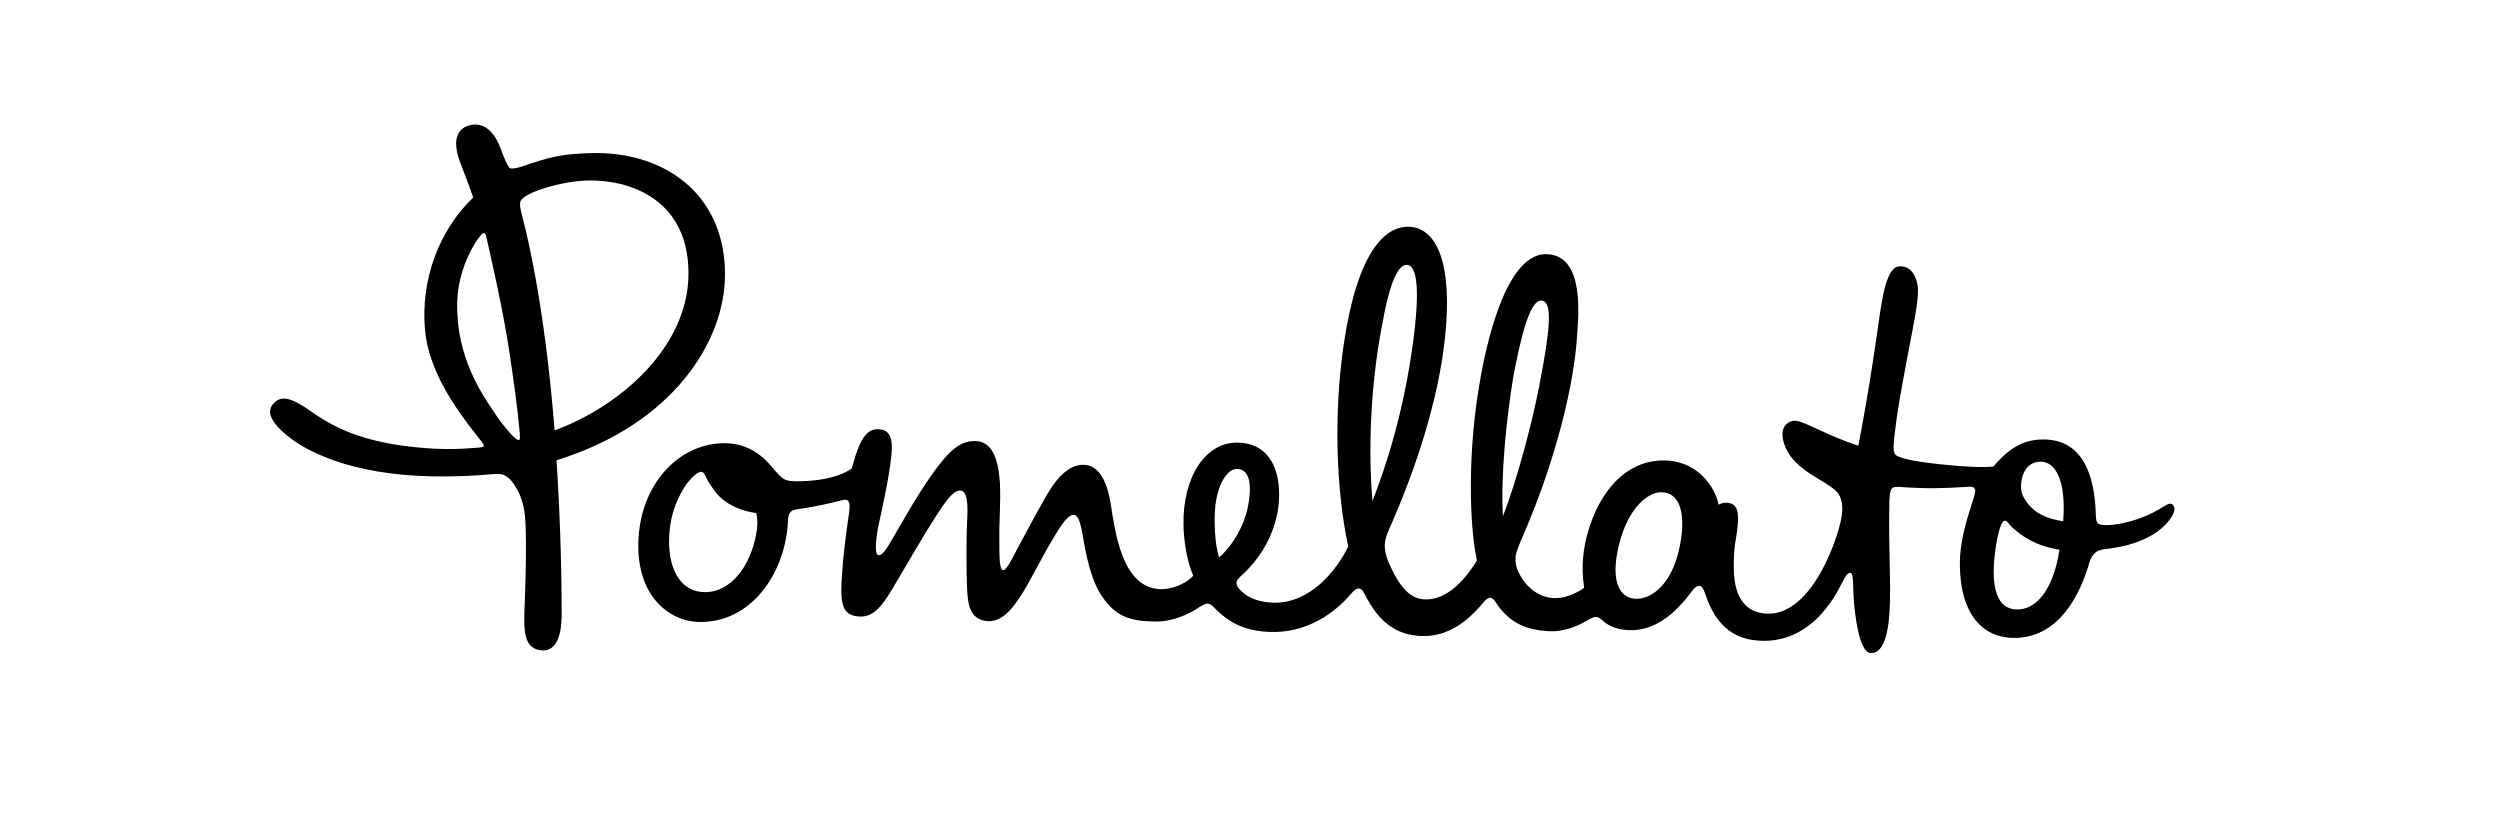 <?xml version="1.0" encoding="utf-8"?>
<!-- Generator: Adobe Illustrator 26.0.2, SVG Export Plug-In . SVG Version: 6.00 Build 0)  -->
<svg version="1.1" id="Laag_1" xmlns="http://www.w3.org/2000/svg" xmlns:xlink="http://www.w3.org/1999/xlink" x="0px" y="0px"
	 viewBox="0 0 180 60" style="enable-background:new 0 0 180 60;" xml:space="preserve">
<path d="M156.36,36.29c-0.35-0.19-0.96,0.74-3.22,1.31c-0.73,0.18-1.63,0.29-2.01,0.14c-0.26-0.1-0.22-0.58-0.25-1.12
	c-0.25-4.3-2.3-5.13-4.19-4.96c-1.32,0.12-2.29,0.89-3.17,1.93c-0.69,0.08-2.04,0.03-3.82-0.16c-1.23-0.13-3.03-0.38-3.26-0.73
	c-0.17-0.27-0.09-0.92-0.02-1.47c0.2-1.76,0.45-3.05,0.9-5.45c0.51-2.76,0.9-4.39,0.74-5.28c-0.15-0.84-0.61-1.38-1.33-1.32
	c-0.9,0.07-1.21,2.24-1.45,3.92c-0.19,1.3-0.66,4.76-1.48,8.99c-1.15-0.39-1.74-0.64-2.89-1.17c-1.08-0.49-1.5-0.7-1.88-0.6
	c-0.55,0.13-0.99,0.74-0.44,1.97c0.7,1.55,2.69,2.25,3.53,2.99c0.55,0.49,0.64,1.27,0.4,2.3c-0.28,1.2-0.84,2.59-1.42,3.62
	c-1.25,2.23-2.6,2.95-3.64,2.98c-0.88,0.03-2.65-0.2-2.63-3.41c0.01-1.7,0.16-1.67,0.28-2.92c0.07-0.74,0.06-1.44-0.52-1.61
	c-0.48-0.14-0.86,0.1-0.86,0.1c-0.07-0.7-1.07-3.03-3.7-3.18c-2.69-0.15-4.81,1.93-5.74,5.29c-0.26,0.95-0.48,2.3-0.23,3.87
	c0,0-1.13,0.87-2.36,0.73c-1.07-0.12-1.93-0.91-2.38-1.88c-0.15-0.33-0.22-0.58-0.2-1.08c0.01-0.27,0.29-0.96,0.52-1.48
	c2.47-5.67,3.7-11.13,3.9-14.3c0.1-1.51,0.6-5.89-2.15-6.01c-2.71-0.13-4.33,5.47-5.05,10.5c-0.59,4.09-0.58,8.87,0,11.56
	c-1.19,1.91-2.54,2.95-3.95,2.78c-1.22-0.14-1.96-1.61-2.44-2.72c-0.17-0.39-0.27-0.9-0.24-1.26c0.04-0.5,0.24-0.91,0.48-1.45
	c1.64-3.75,3.35-8.7,3.85-13.39c0.57-5.38-0.61-7.87-2.52-7.99c-1.8-0.11-3.78,1.81-4.76,8.39c-0.76,5.08-0.55,10.64,0.31,14.62
	c-0.81,1.72-2.79,4.17-5.44,4.05c-0.87-0.04-1.53-0.26-1.99-0.61c-0.27-0.21-0.66-0.53-0.61-0.87c0.04-0.23,0.38-0.48,0.65-0.75
	c1.62-1.61,2.33-3.55,2.41-5.22c0.09-1.91-0.55-3.98-2.9-4.07c-2.41-0.1-4.03,2.51-3.98,5.88c0.02,1.16,0.22,2.53,0.7,3.71
	c-0.44,0.5-1.52,1.04-2.52,0.95c-2.58-0.24-3.08-3.97-3.42-6.13c-0.3-1.9-0.99-2.76-1.87-2.81c-0.88-0.05-1.62,0.52-2.32,1.52
	c-0.62,0.9-1.87,3.32-2.23,3.95c-0.44,0.77-0.99,2.07-1.3,2.11c-0.36,0.04-0.28-1.4-0.3-2.31c-0.02-1.04,0.12-2.75,0.04-4.02
	c-0.15-2.16-0.79-2.91-1.72-2.96c-0.93-0.05-1.64,0.49-2.33,1.31c-1.24,1.47-2.48,3.65-3.37,5.18c-0.51,0.86-0.98,1.82-1.34,1.72
	c-0.36-0.1-0.05-1.83,0.05-2.27c0.17-0.78,0.74-3.29,0.9-4.91c0.11-1.11-0.01-1.97-1.14-1.88c-1.02,0.09-1.44,1.88-1.71,2.81
	c0,0-1.04,0.91-3.84,0.93c-0.42,0-0.75,0.01-1.06-0.17c-0.35-0.2-0.87-0.9-1.11-1.15c-1-1.07-2.1-1.42-3.16-1.42
	c-3.08-0.01-5.8,2.64-6.16,6.49c-0.41,4.47,2.21,6.33,4.29,6.38c3.66,0.09,5.93-3.2,6.37-6.43c0.1-0.77,0.03-1.2,0.23-1.45
	c0.17-0.22,0.49-0.23,0.96-0.3c0.71-0.11,1.78-0.32,2.84-0.6c0.72-0.19,0.45,0.8,0.34,1.63c-0.13,1.02-0.32,2.24-0.43,4.1
	c-0.12,1.97,0.16,2.63,1.35,2.66c1,0.03,1.63-0.87,2.34-2.06c0.81-1.36,2.28-3.91,3.01-5.03c0.58-0.88,1.22-1.94,1.78-1.98
	c0.65-0.05,0.61,1.21,0.54,2.46c-0.05,1.02-0.04,3.44,0,4.34c0.05,1.16,0.07,2.48,1.48,2.6c1.19,0.1,2.04-1.29,2.43-1.88
	c0.52-0.77,1.46-2.68,2.22-3.94c0.42-0.7,1.01-1.76,1.5-1.83c0.57-0.08,0.66,1.4,0.89,2.5c0.35,1.73,0.75,2.72,1.25,3.43
	c0.92,1.3,1.81,1.74,3.86,1.75c0.9,0.01,1.85-0.32,2.61-0.73c0.33-0.18,0.81-0.57,1.09-0.56c0.26,0.01,0.49,0.31,0.67,0.49
	c1.07,1.02,2.22,1.5,3.86,1.55c2.36,0.07,4.25-1.09,5.48-2.4c0.33-0.35,0.62-0.77,0.89-0.73c0.28,0.03,0.39,0.4,0.56,0.7
	c0.75,1.38,1.76,2.42,3.32,2.66c1.43,0.23,3.06-0.09,4.78-2.01c0.25-0.28,0.53-0.7,0.78-0.68c0.26,0.02,0.41,0.35,0.59,0.6
	c0.95,1.3,2.16,1.71,3.51,1.8c0.92,0.07,1.82-0.18,2.68-0.65c0.28-0.15,0.61-0.38,0.84-0.37c0.32,0.02,0.48,0.31,0.79,0.5
	c0.35,0.22,0.74,0.36,1.2,0.42c2.19,0.29,3.69-1.28,4.47-2.2c0.4-0.48,0.68-1.02,1.02-0.95c0.35,0.07,0.34,0.74,0.9,1.78
	c1.12,2.1,2.97,2.13,3.46,2.16c1.46,0.08,2.96-0.44,4.23-1.76c0.6-0.63,1.03-1.28,1.28-1.72c0.58-1.04,0.69-1.43,0.97-1.4
	c0.24,0.03,0.17,0.9,0.24,1.88c0.06,0.84,0.34,3.86,1.23,3.89c1.06,0.04,1.34-1.88,1.38-3.75c0.04-2.04-0.1-3.93-0.05-6.77
	c0.01-0.45-0.01-1.21,0.23-1.37c0.22-0.15,0.68-0.04,1.34-0.02c0.53,0.02,1.13,0.05,1.7,0.04c0.98-0.02,1.5-0.04,2.2-0.09
	c0.57-0.04,0.64,0,0.71,0.2c0.06,0.15-0.17,0.8-0.26,1.09c-0.4,1.24-0.84,2.71-0.84,4.23c0.02,4.04,1.96,5.42,4.07,5.35
	c3.06-0.11,4.57-3.03,5.26-5.44c0.1-0.36,0.3-0.63,0.52-0.77c0.23-0.16,0.51-0.17,0.87-0.22c1.19-0.15,2.46-0.48,3.51-1.23
	C156.19,37.66,156.93,36.6,156.36,36.29z M54.3,39.1c-0.69,2.51-2.33,3.74-3.9,3.51c-1.75-0.25-2.42-2.25-2.18-4.47
	c0.12-1.1,0.4-1.89,0.9-2.8c0.39-0.7,1.03-1.37,1.37-1.37c0.24,0,0.31,0.41,0.6,0.85c0.41,0.63,0.71,1.04,1.44,1.48
	c0.44,0.26,1.14,0.54,1.92,0.64C54.44,36.95,54.71,37.59,54.3,39.1z M87.78,40.13c-0.32-0.88-0.39-2.71-0.27-3.75
	c0.17-1.41,0.77-2.56,1.49-2.61c0.83-0.05,1.22,0.8,0.85,2.71C89.6,37.79,88.8,39.24,87.78,40.13z M98.82,36.07
	c-0.33-3.72-0.12-8.38,0.65-12.45c0.19-0.98,0.75-4.5,1.79-4.55c0.66-0.03,1.05,1.29,0.49,5.5C101.08,29.64,99.8,33.56,98.82,36.07z
	 M108.21,37.18c-0.17-2.86,0.23-6.92,0.77-10.19c0.46-2.32,1.1-5.36,1.98-5.35c0.89,0.01,0.63,2.22-0.15,6.22
	C110.35,30.25,109.3,34.35,108.21,37.18z M120.96,39.25c-0.56,2.93-2.18,4-3.33,3.85c-1.02-0.13-1.69-1.26-1.08-3.8
	c0.71-2.96,2.24-3.84,3-3.86C120.87,35.4,121.43,36.81,120.96,39.25z M145.45,43.87c-1.7,0.16-2.25-1.6-1.7-4.83
	c0.09-0.53,0.31-1.46,0.55-1.54c0.2-0.07,0.28,0.2,0.6,0.49c0.61,0.56,1.61,1.31,3.38,1.59C147.91,42.08,146.85,43.74,145.45,43.87z
	 M148.55,37.53c-1.32-0.19-2.34-0.7-2.9-1.83c-0.22-0.45-0.14-1.13,0.01-1.52c0.27-0.73,0.78-0.93,1.25-0.94
	C148,33.23,148.77,34.59,148.55,37.53z M52.2,19.75c0-2.55-0.86-4.71-2.47-6.25c-1.8-1.72-4.42-2.6-7.4-2.47
	c-1.53,0.07-2.31,0.14-4.17,0.76c0,0-1.18,0.47-1.45,0.31c-0.16-0.09-0.52-1.01-0.57-1.15c-0.22-0.64-0.86-2.33-2.36-1.92
	c-0.37,0.1-0.64,0.31-0.79,0.62c-0.25,0.49-0.18,1.22,0.19,2.17c0.34,0.87,0.63,1.65,0.89,2.4c-2.49,2.39-3.79,5.95-3.47,9.54
	c0.26,2.89,2.13,5.58,3.74,7.61l0.11,0.14c0.12,0.15,0.39,0.45,0.38,0.6c-0.03,0.1-0.13,0.1-0.66,0.14
	c-1.07,0.09-1.99,0.1-2.98,0.05c-4.51-0.26-6.85-1.31-8.75-2.65c-1.43-1.01-2.22-1.27-2.81-0.52c-0.22,0.28-0.56,0.95,1.13,2.3
	c1.19,0.96,4.35,2.77,10.45,2.87c1.45,0.02,2.8-0.03,4.02-0.14c0.23-0.02,0.72-0.07,0.97,0.01c0.2,0.06,0.46,0.25,0.62,0.45
	c0.57,0.7,0.89,1.58,0.98,2.55c0.18,1.99-0.04,6.78-0.04,6.78c-0.05,1.5,0,2.63,1.04,2.85c1.37,0.29,1.64-1.33,1.64-2.51
	c0-3.63-0.13-7.49-0.37-11.15C48.47,30.54,52.21,24.55,52.2,19.75z M37.36,31.69c-0.2,0.06-1.08-0.95-1.73-1.93
	c-0.89-1.33-2.82-4.03-2.71-8.05c0.04-1.42,0.5-2.92,1.3-4.23c0.11-0.18,0.3-0.42,0.48-0.64c0.08-0.1,0.23-0.06,0.27,0.06
	c0.04,0.15,0.08,0.31,0.11,0.44c0.08,0.39,0.34,1.53,0.34,1.53c0.38,1.71,0.85,3.85,1.23,6.32c0.37,2.43,0.58,3.95,0.78,6.05
	C37.44,31.63,37.42,31.67,37.36,31.69z M39.33,25.08c-0.48-3.8-1.09-7.1-1.8-9.8c-0.12-0.45-0.09-0.67-0.06-0.77
	c0.2-0.65,2.98-1.46,4.75-1.51c2.36-0.06,4.25,0.67,5.47,1.81c1.25,1.17,1.88,2.82,1.88,4.88c0,5.34-4.98,9.59-9.64,11.3
	C39.77,28.94,39.57,26.95,39.33,25.08z"/>
</svg>
